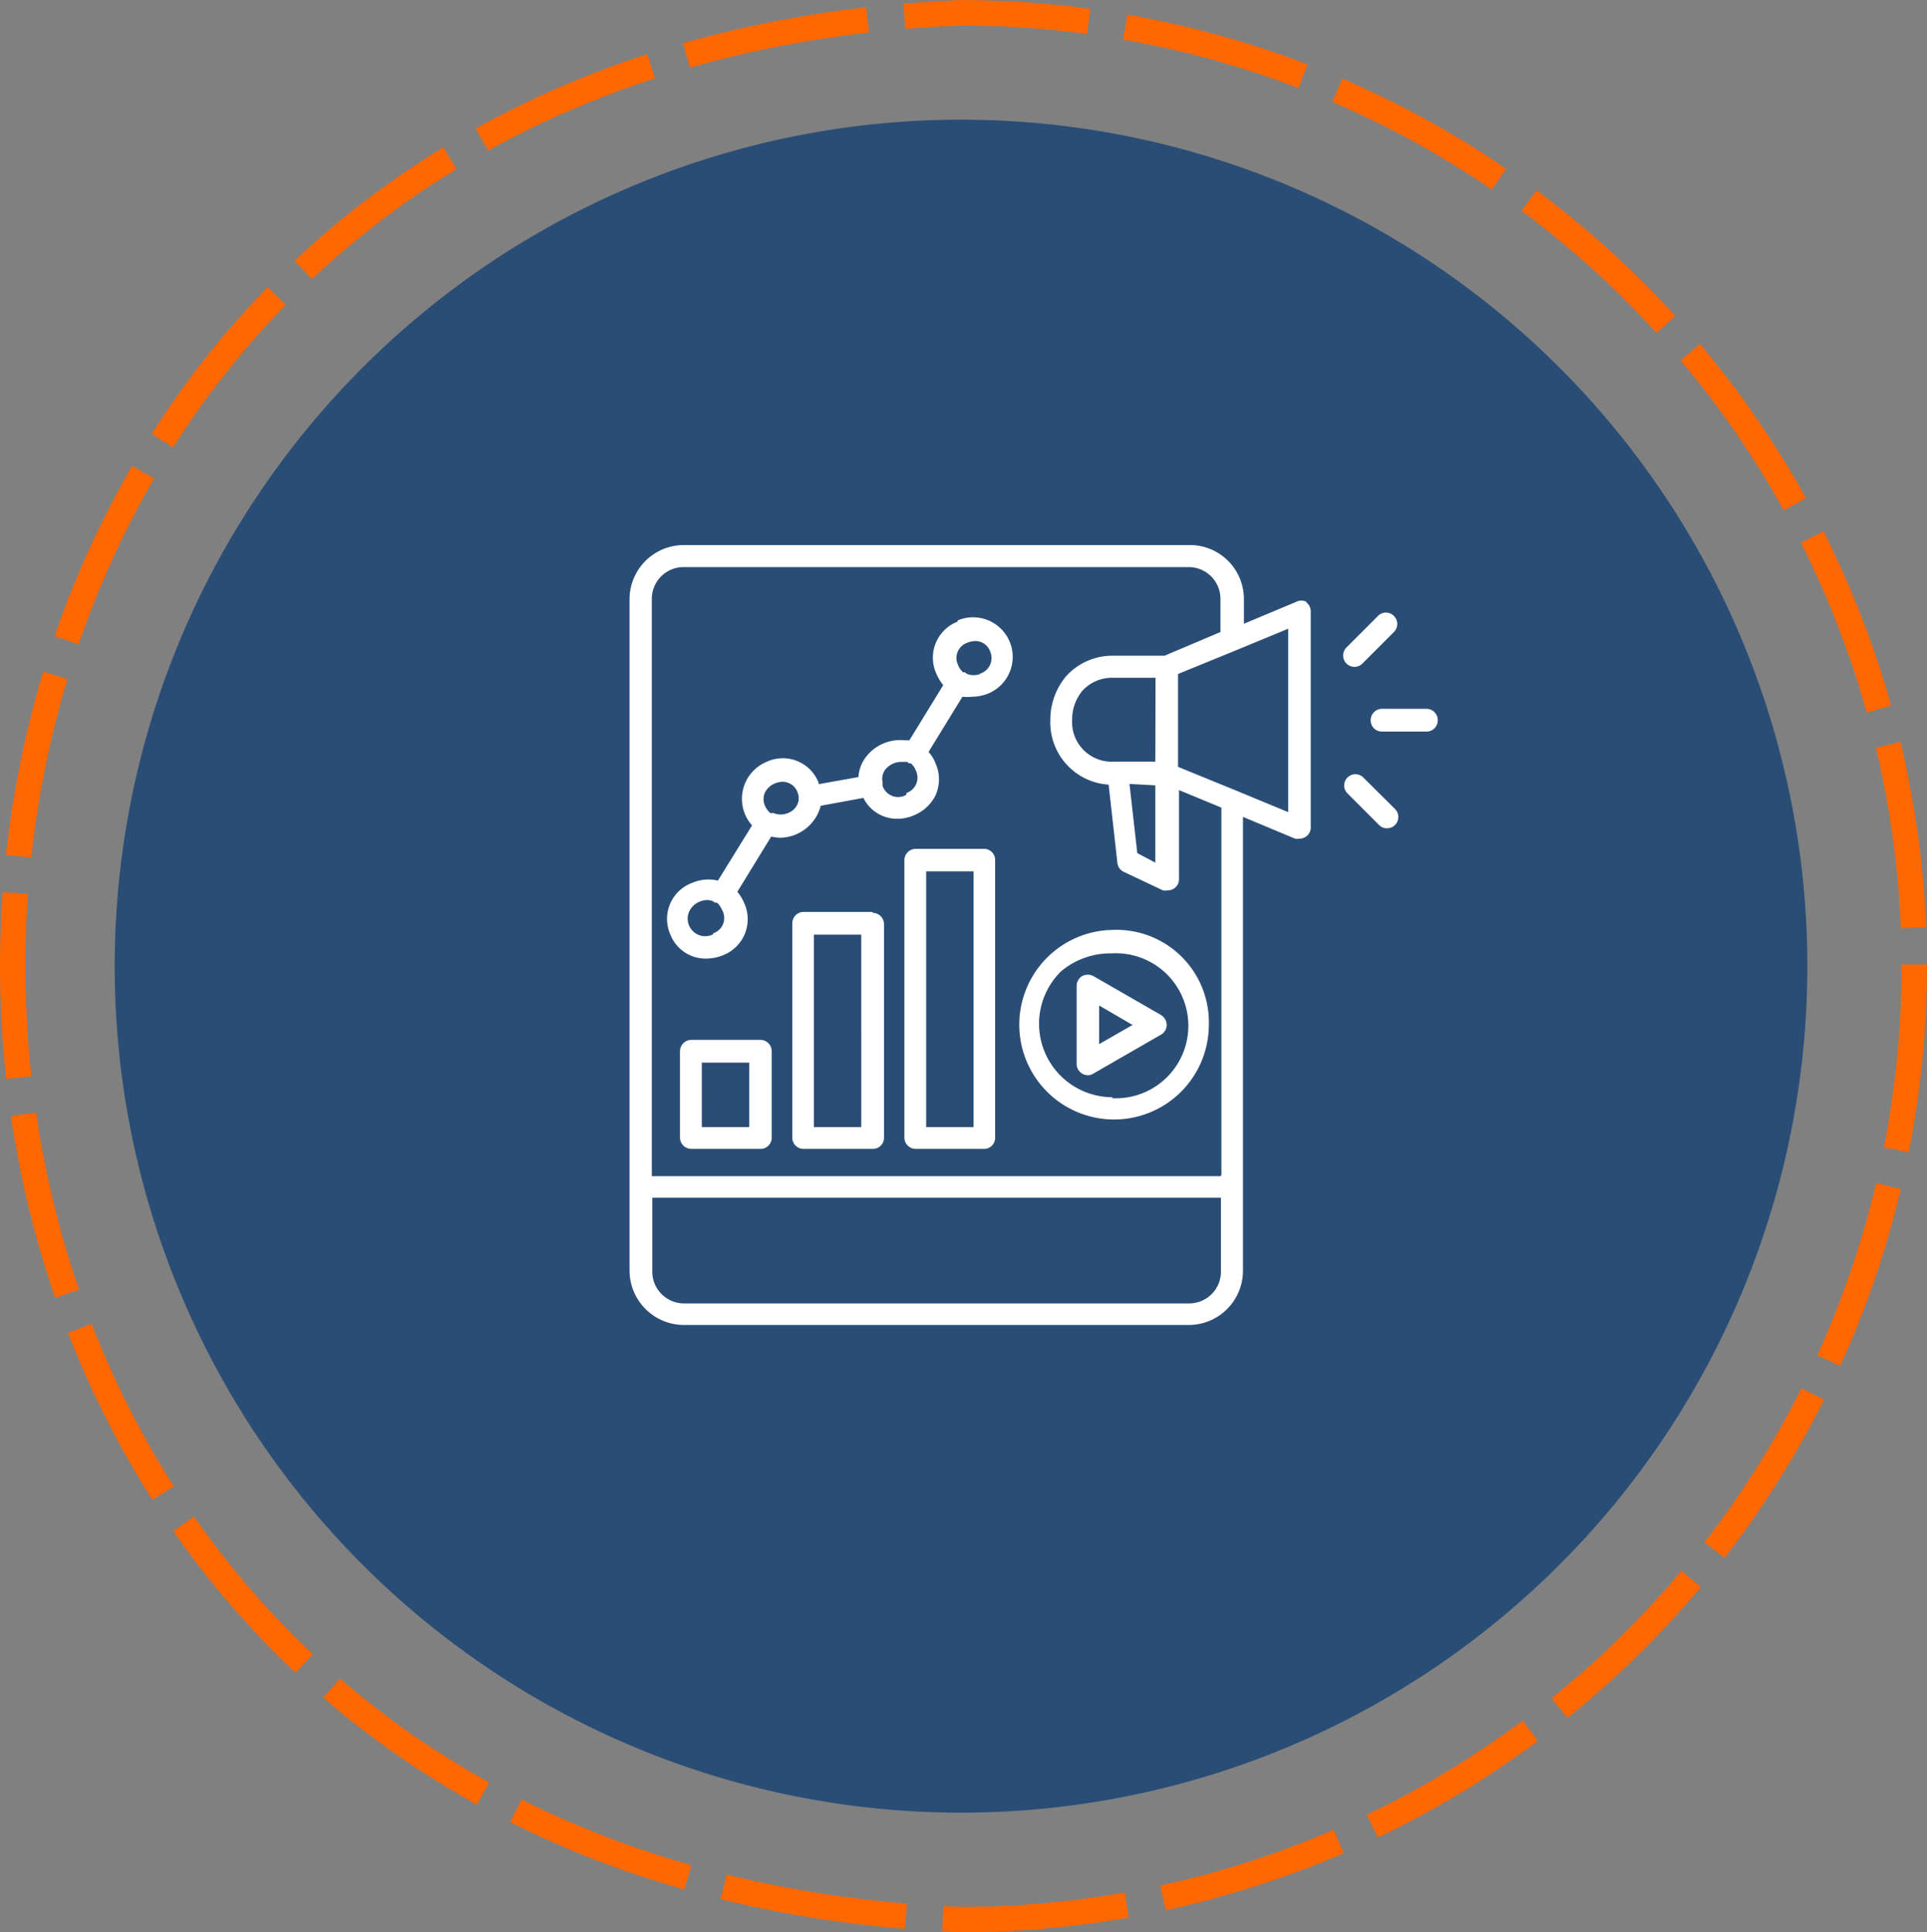 <svg xmlns="http://www.w3.org/2000/svg" viewBox="0 0 81.33 81.54"><rect x="0" y="0" width="81.33" height="81.54" fill="#808080" stroke="none"/><defs><style>.cls-1,.cls-2{fill:#1c4475;}.cls-1{opacity:0.85;}.cls-3{fill:none;stroke:#ff6700;stroke-miterlimit:10;stroke-width:1.07px;stroke-dasharray:7.8 1.56;}.cls-4{fill:#fff;}</style></defs><g id="Layer_2" data-name="Layer 2"><g id="Layer_1-2" data-name="Layer 1"><path class="cls-1" d="M4.84,40.77A35.72,35.72,0,1,1,40.56,76.49,35.72,35.72,0,0,1,4.84,40.77Z"></path><polygon class="cls-2" points="40.48 53.8 40.47 53.79 40.47 53.8 40.48 53.8"></polygon><path class="cls-3" d="M80.79,40.77A40.24,40.24,0,0,1,40.56,81C-12.81,78.89-12.8,2.65,40.56.54A40.23,40.23,0,0,1,80.79,40.77Z"></path><path class="cls-4" d="M41.57,35.82H38.65a.48.48,0,0,0-.48.48V48a.48.48,0,0,0,.48.48h2.92A.47.47,0,0,0,42,48V36.3A.47.47,0,0,0,41.57,35.82Zm-.48,11.74h-2V36.77h2Zm-4.26-9.08H33.92a.48.48,0,0,0-.48.48V48a.47.47,0,0,0,.48.48h2.91a.47.47,0,0,0,.48-.48V39a.48.48,0,0,0-.48-.48Zm-.48,9.08h-2V39.44h2ZM32.1,43.88H29.18a.48.48,0,0,0-.48.48V48a.48.48,0,0,0,.48.48H32.1a.47.47,0,0,0,.47-.48V44.36A.48.48,0,0,0,32.1,43.88Zm-.48,3.68h-2V44.84h2v2.72Zm8.8-21.33a1.63,1.63,0,0,0-.9,2.2,2,2,0,0,0,.29.48l-1.43,2.33-.19,0a1.82,1.82,0,0,0-1.64.7,1.56,1.56,0,0,0-.32.85l-1.68.3,0-.06a1.62,1.62,0,0,0-2.2-.88,1.69,1.69,0,0,0-.61,2.68l-1.44,2.33a1.74,1.74,0,0,0-1.1.1,1.62,1.62,0,0,0-.9,2.19,1.59,1.59,0,0,0,1.5,1,1.91,1.91,0,0,0,.71-.14,1.63,1.63,0,0,0,.9-2.2,1.86,1.86,0,0,0-.29-.48l1.43-2.33a1.74,1.74,0,0,0,.39.05A1.8,1.8,0,0,0,34.64,34l1.8-.33a1.58,1.58,0,0,0,1.43.88,1.71,1.71,0,0,0,.71-.15,1.74,1.74,0,0,0,.9-.83,1.64,1.64,0,0,0,0-1.37,1.49,1.49,0,0,0-.29-.47l1.43-2.33a1.75,1.75,0,0,0,.4,0,1.86,1.86,0,0,0,.7-.14,1.67,1.67,0,1,0-1.3-3.08ZM30.11,39.42a.74.74,0,0,1-1-1,.83.83,0,0,1,.41-.37.88.88,0,0,1,.33-.07.58.58,0,0,1,.26.06l.07.05.08,0a.79.79,0,0,1,.21.3.68.68,0,0,1-.39,1Zm3.14-5.11a.78.78,0,0,1-.6,0,.18.18,0,0,0-.07,0l-.07,0a.9.9,0,0,1-.22-.3.69.69,0,0,1,0-.58.83.83,0,0,1,.41-.37.93.93,0,0,1,.33-.07.67.67,0,0,1,.63.44.91.91,0,0,1,.05.21.49.49,0,0,0,0,.12h0A.7.7,0,0,1,33.25,34.31Zm5-.77a.69.69,0,0,1-1-.38l0-.09h0a.64.64,0,0,0,0-.07.64.64,0,0,1,.11-.52.87.87,0,0,1,.67-.33h.09l.17,0s0,0,.07.06l.08,0a.68.68,0,0,1,.21.3.68.68,0,0,1-.39.95Zm3.14-5.11a.75.75,0,0,1-.59,0l-.07-.06-.08,0a.77.77,0,0,1-.21-.3.68.68,0,0,1,.39-.95.93.93,0,0,1,.33-.07.66.66,0,0,1,.63.44A.69.69,0,0,1,41.35,28.43Zm5.57,10.81a4,4,0,1,0,4.06,4,3.9,3.9,0,0,0-4.06-4Zm0,7.06A3.1,3.1,0,0,1,44.77,41a3.23,3.23,0,0,1,2.15-.77,3.06,3.06,0,1,1,0,6.11Zm8.19-20.9a.48.48,0,0,0-.45,0l-2.2.92v-1A2.28,2.28,0,0,0,50.18,23H28.86a2.29,2.29,0,0,0-2.29,2.29V53.62a2.3,2.3,0,0,0,2.29,2.29H50.18a2.29,2.29,0,0,0,2.28-2.29V34.47l2.2.92a.65.65,0,0,0,.19,0,.5.5,0,0,0,.26-.08.46.46,0,0,0,.21-.4V25.79A.48.48,0,0,0,55.11,25.4ZM50.18,55H28.86a1.34,1.34,0,0,1-1.33-1.33V50.54h24v3.08A1.34,1.34,0,0,1,50.18,55Zm1.33-5.37h-24V25.27a1.34,1.34,0,0,1,1.33-1.34H50.18a1.34,1.34,0,0,1,1.33,1.34v1.4l-2.36,1H47a2.63,2.63,0,0,0-2,.86,2.85,2.85,0,0,0-.67,1.86,2.63,2.63,0,0,0,2.46,2.72l.37,3.3a.47.47,0,0,0,.27.38l1.65.78a.45.45,0,0,0,.2,0,.48.48,0,0,0,.26-.07.47.47,0,0,0,.22-.4V33.34l1.79.74v15.5ZM48.76,32.14H47a1.67,1.67,0,0,1-1.75-1.77,1.89,1.89,0,0,1,.44-1.23A1.7,1.7,0,0,1,47,28.6h1.77Zm0,1v3.26L48,36l-.33-2.92Zm5.61,1.13-2.2-.91h0l-2.45-1V28.44l2.45-1h0l2.2-.91ZM56.83,28a.48.48,0,0,1,0-.68l1.33-1.33a.47.47,0,0,1,.67,0,.48.48,0,0,1,0,.68L57.5,28a.47.47,0,0,1-.33.14.48.48,0,0,1-.34-.14Zm2.05,6.14a.48.48,0,0,1,0,.67.47.47,0,0,1-.34.14.45.45,0,0,1-.34-.14l-1.33-1.33a.47.47,0,0,1,.67-.67Zm1.8-3.75a.47.47,0,0,1-.48.48H58.32a.47.47,0,0,1-.47-.48.48.48,0,0,1,.47-.48H60.2A.48.48,0,0,1,60.68,30.34ZM49,42.83l-2.85-1.64a.51.51,0,0,0-.48,0,.49.49,0,0,0-.23.41v3.29a.47.47,0,0,0,.23.41.44.44,0,0,0,.24.07.4.4,0,0,0,.24-.07L49,43.66a.48.48,0,0,0,.24-.41.51.51,0,0,0-.24-.42Zm-2.61,1.23V42.43l1.41.82Z"></path></g></g></svg>